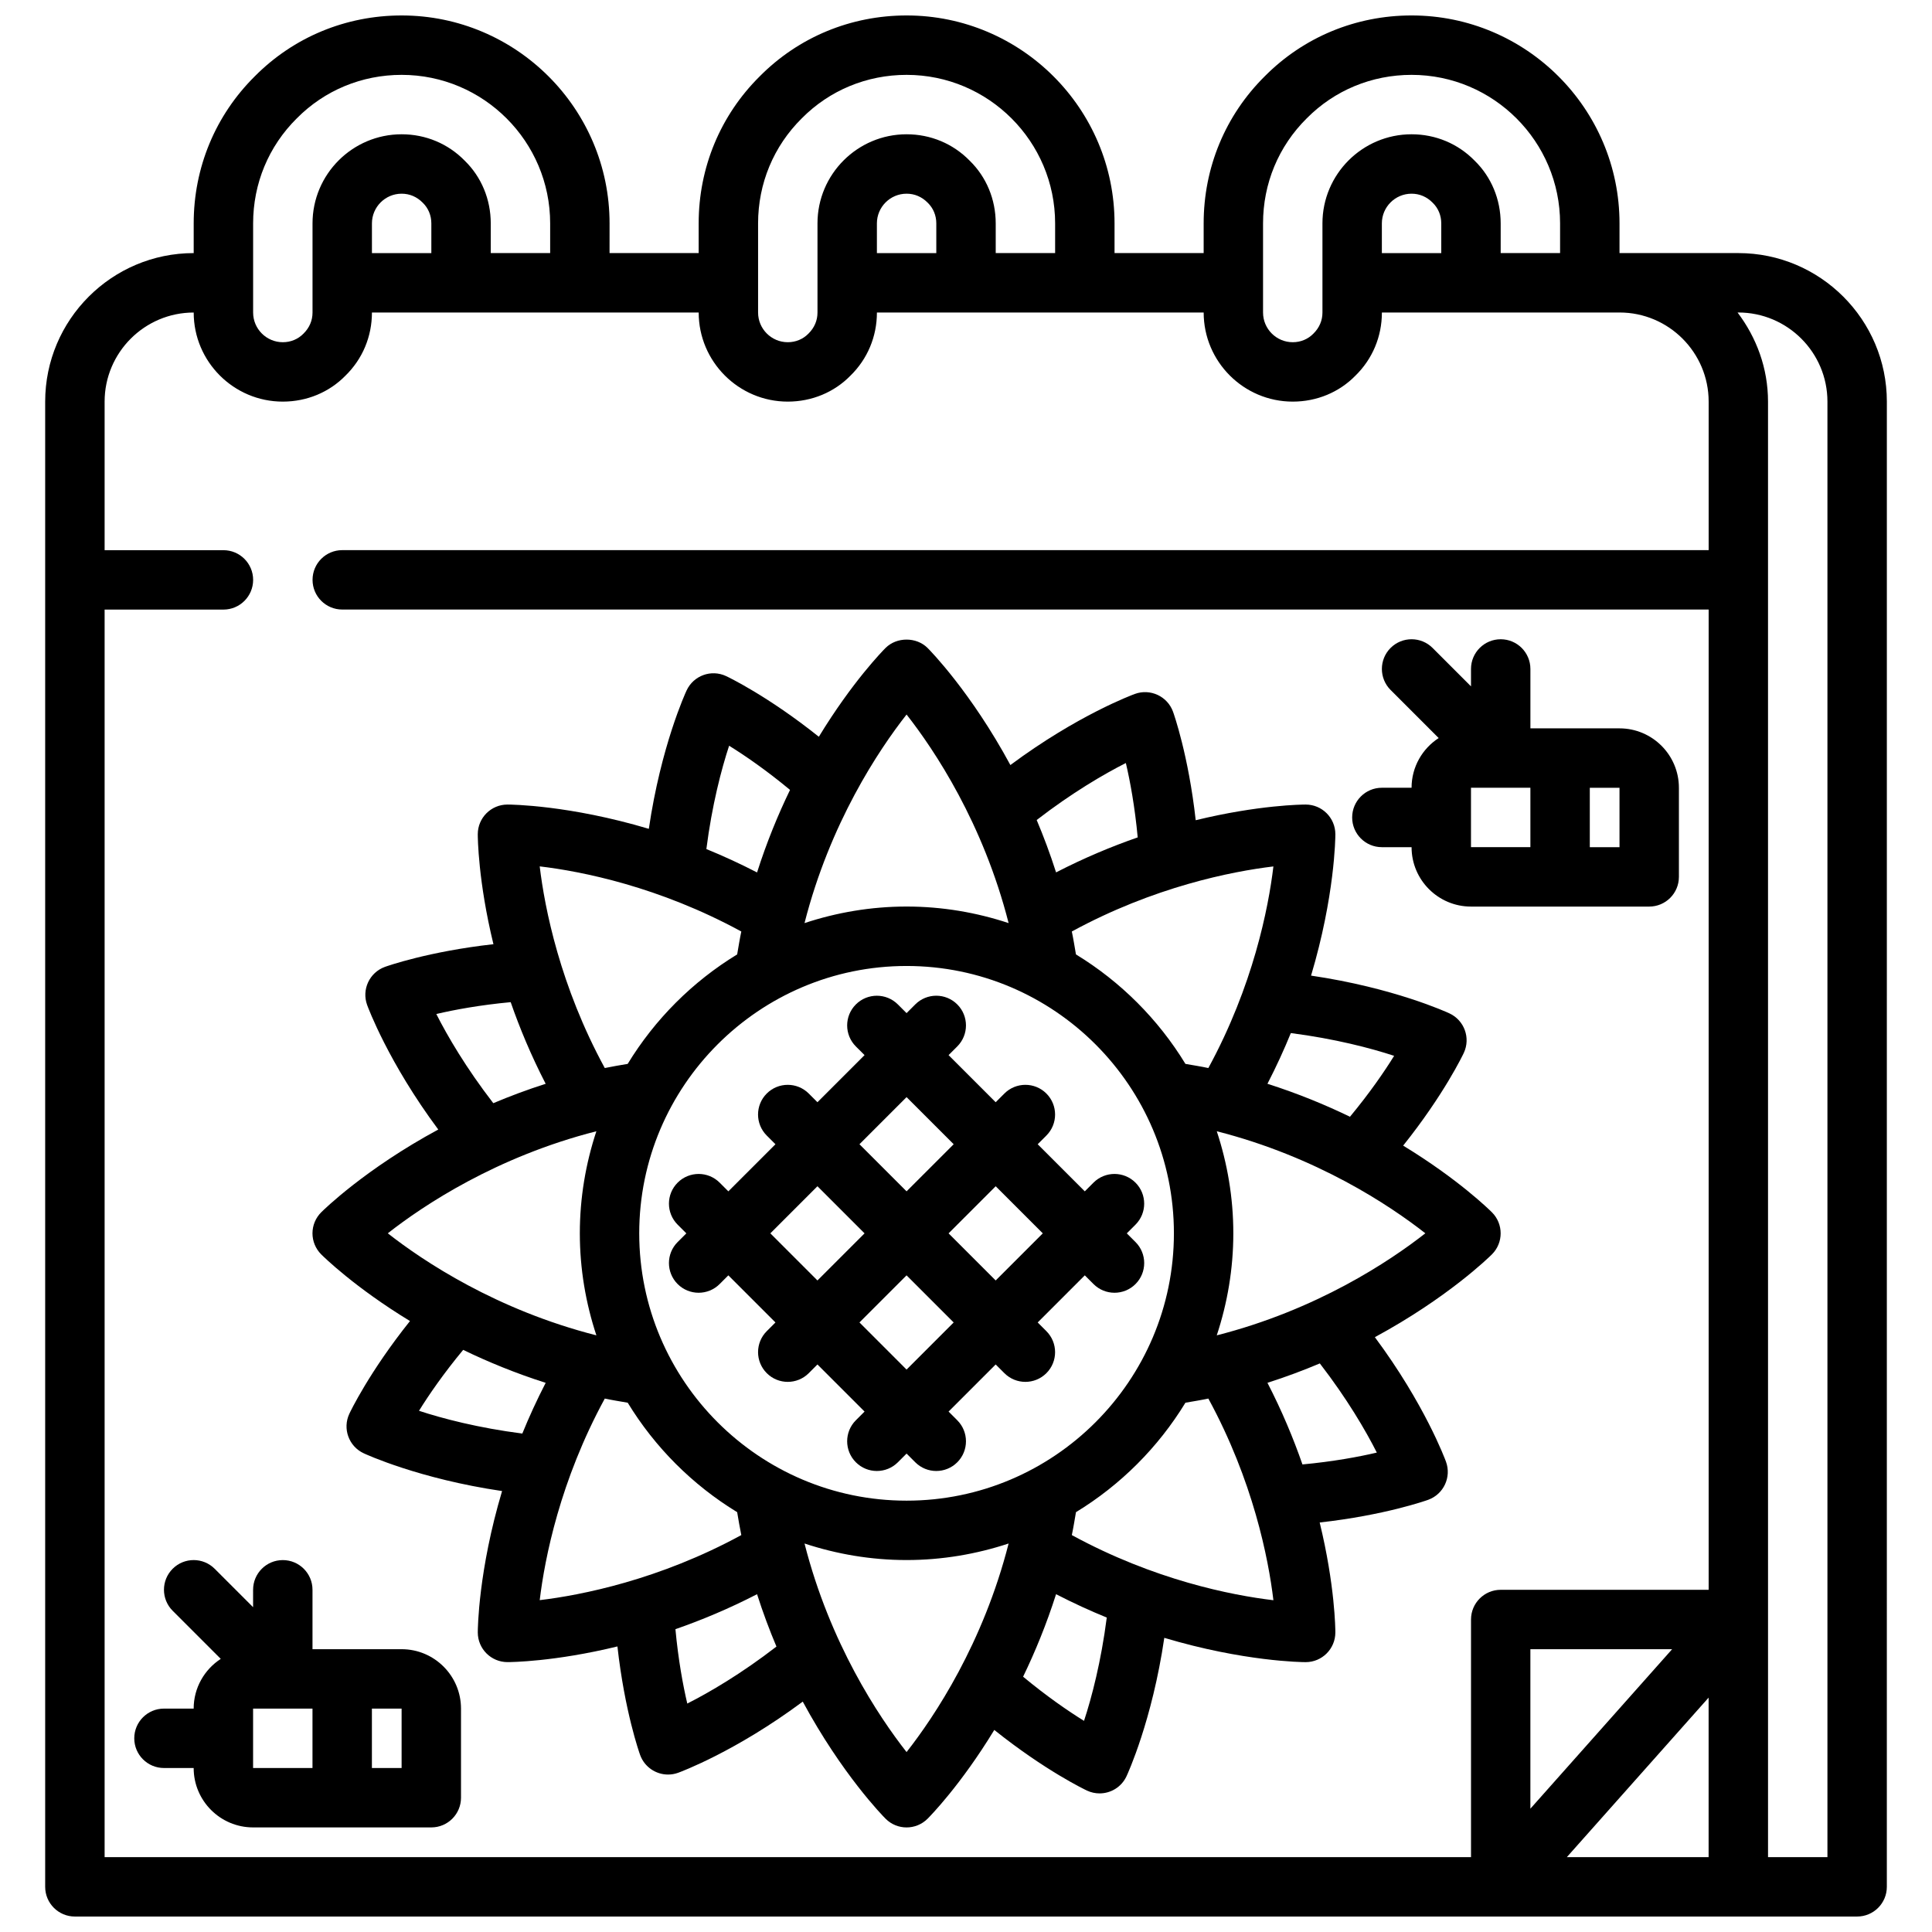 <?xml version="1.0" encoding="UTF-8"?>
<!-- Uploaded to: SVG Repo, www.svgrepo.com, Generator: SVG Repo Mixer Tools -->
<svg width="800px" height="800px" version="1.1" viewBox="144 144 512 512" xmlns="http://www.w3.org/2000/svg">
 <defs>
  <clipPath id="a">
   <path d="m155 148.09h490v503.81h-490z"/>
  </clipPath>
 </defs>
 <path d="m510.21 368.51h7.871c0 8.684 7.062 15.742 15.742 15.742h47.234c4.348 0 7.871-3.523 7.871-7.871v-23.617c0-8.684-7.062-15.742-15.742-15.742h-23.613v-15.742c0-4.348-3.523-7.871-7.871-7.871-4.348 0-7.871 3.523-7.871 7.871v4.613l-10.18-10.18c-3.074-3.074-8.055-3.074-11.133 0-3.074 3.074-3.074 8.055 0 11.133l12.746 12.746c-4.316 2.805-7.184 7.652-7.184 13.172h-7.871c-4.348 0-7.871 3.523-7.871 7.871 0 4.348 3.523 7.875 7.871 7.875zm23.617-15.746h15.742v15.742h-15.742zm39.359 15.746h-7.871v-15.742h7.871z"/>
 <path d="m211.07 569.92-10.18-10.18c-3.074-3.074-8.055-3.074-11.133 0-3.074 3.074-3.074 8.055 0 11.133l12.746 12.746c-4.312 2.812-7.18 7.656-7.18 13.18h-7.871c-4.348 0-7.871 3.523-7.871 7.871s3.523 7.871 7.871 7.871h7.871c0 8.684 7.062 15.742 15.742 15.742h47.234c4.348 0 7.871-3.523 7.871-7.871v-23.617c0-8.684-7.062-15.742-15.742-15.742h-23.613v-15.742c0-4.348-3.523-7.871-7.871-7.871-4.348 0-7.871 3.523-7.871 7.871zm0 26.879h15.742v15.742h-15.742zm39.359 15.742h-7.871v-15.742h7.871z"/>
 <path d="m252.65 494.09c-10.816 13.527-15.84 24.07-16.078 24.586-1.836 3.941-0.133 8.621 3.805 10.457 0.668 0.312 14.746 6.785 36.68 10.012-6.285 21.051-6.438 36.488-6.438 37.461 0 4.348 3.523 7.871 7.871 7.871 0.84 0 12.438-0.086 29.137-4.152 1.918 17.219 5.82 28.23 6.016 28.766 1.164 3.199 4.188 5.184 7.398 5.184 0.895 0 1.801-0.152 2.691-0.477 0.691-0.254 15.223-5.629 33.008-18.852 10.406 19.254 21.184 30.27 21.949 31.031 1.535 1.543 3.551 2.312 5.562 2.312 2.016 0 4.027-0.77 5.566-2.305 0.66-0.66 8.781-8.91 17.68-23.531 13.527 10.816 24.07 15.84 24.586 16.078 1.078 0.504 2.207 0.738 3.32 0.738 2.965 0 5.805-1.68 7.137-4.547 0.312-0.664 6.785-14.742 10.012-36.676 21.051 6.285 36.488 6.438 37.461 6.438 4.348 0 7.871-3.523 7.871-7.871 0-0.84-0.086-12.438-4.152-29.137 17.223-1.918 28.234-5.824 28.766-6.016 4.086-1.488 6.191-6.004 4.707-10.09-0.254-0.691-5.629-15.223-18.852-33.008 19.254-10.406 30.27-21.184 31.031-21.949 3.074-3.074 3.074-8.055 0-11.133-0.66-0.66-8.91-8.781-23.531-17.68 10.816-13.527 15.84-24.07 16.078-24.586 1.836-3.941 0.129-8.621-3.809-10.457-0.668-0.312-14.746-6.781-36.676-10.012 6.285-21.055 6.438-36.484 6.438-37.461 0-4.348-3.523-7.871-7.871-7.871-0.84 0-12.438 0.086-29.137 4.152-1.918-17.219-5.82-28.23-6.016-28.766-1.492-4.09-6.023-6.184-10.09-4.707-0.691 0.254-15.223 5.629-33.008 18.852-10.406-19.254-21.184-30.27-21.949-31.031-2.953-2.953-8.18-2.953-11.133 0-0.66 0.66-8.781 8.914-17.68 23.535-13.527-10.816-24.066-15.84-24.586-16.082-3.938-1.844-8.621-0.137-10.457 3.805-0.312 0.668-6.785 14.746-10.012 36.676-21.051-6.285-36.48-6.434-37.461-6.434-4.348 0-7.871 3.523-7.871 7.871 0 0.84 0.086 12.438 4.152 29.137-17.219 1.918-28.23 5.82-28.766 6.016-4.086 1.488-6.191 6.004-4.707 10.09 0.254 0.691 5.629 15.223 18.852 33.008-19.254 10.406-30.27 21.184-31.031 21.949-1.473 1.473-2.305 3.473-2.305 5.562 0 2.086 0.832 4.09 2.305 5.566 0.66 0.66 8.914 8.777 23.535 17.676zm2.391 23.785c2.602-4.203 6.516-9.891 11.703-16.145 6.535 3.168 13.828 6.172 21.867 8.738-2.356 4.57-4.414 9.066-6.191 13.438-11.637-1.488-21.211-3.996-27.379-6.031zm129.21-117.88c39.062 0 70.848 31.785 70.848 70.848s-31.785 70.848-70.848 70.848-70.848-31.785-70.848-70.848c0-39.066 31.785-70.848 70.848-70.848zm-79.973 114.64c1.973 0.418 4.031 0.746 6.07 1.098 7.219 11.84 17.172 21.789 29.008 29.008 0.352 2.039 0.68 4.098 1.098 6.074-21.73 11.832-42.309 15.91-53.422 17.242 1.332-11.113 5.41-31.691 17.246-53.422zm21.859 80.824c-1.137-4.82-2.387-11.609-3.141-19.707 6.856-2.379 14.137-5.41 21.633-9.273 1.566 4.91 3.301 9.523 5.137 13.879-9.281 7.176-17.824 12.172-23.629 15.102zm58.113 12.859c-7.414-9.445-20.301-28.793-27.043-55.273 8.52 2.809 17.594 4.383 27.043 4.383 9.449 0 18.523-1.574 27.043-4.383-6.742 26.48-19.629 45.828-27.043 55.273zm47.027-8.27c-4.203-2.602-9.891-6.516-16.145-11.703 3.168-6.535 6.172-13.828 8.738-21.867 4.57 2.356 9.062 4.414 13.434 6.191-1.488 11.637-3.992 21.207-6.027 27.379zm-3.231-49.234c0.418-1.973 0.746-4.031 1.098-6.074 11.84-7.219 21.789-17.172 29.008-29.008 2.039-0.352 4.098-0.68 6.074-1.098 11.84 21.746 15.914 42.332 17.242 53.441-11.074-1.309-31.59-5.359-53.422-17.262zm80.824-21.863c-4.816 1.133-11.609 2.387-19.707 3.141-2.379-6.856-5.41-14.137-9.273-21.633 4.91-1.566 9.523-3.301 13.879-5.137 7.176 9.281 12.176 17.824 15.102 23.629zm-42.414-31.07c2.812-8.52 4.387-17.594 4.387-27.043 0-9.449-1.574-18.523-4.383-27.043 26.48 6.742 45.824 19.629 55.27 27.043-9.445 7.41-28.793 20.301-55.273 27.043zm47.004-74.074c-2.602 4.203-6.516 9.891-11.703 16.145-6.535-3.168-13.828-6.172-21.867-8.738 2.356-4.57 4.414-9.066 6.195-13.438 11.633 1.496 21.207 4 27.375 6.031zm-49.234 3.234c-1.973-0.418-4.031-0.746-6.074-1.098-7.219-11.84-17.172-21.793-29.012-29.012-0.352-2.039-0.68-4.098-1.098-6.074 21.73-11.832 42.309-15.91 53.422-17.242-1.328 11.117-5.406 31.691-17.238 53.426zm-21.863-80.828c1.137 4.82 2.387 11.609 3.141 19.707-6.856 2.379-14.137 5.41-21.633 9.273-1.566-4.91-3.301-9.523-5.137-13.879 9.281-7.176 17.824-12.172 23.629-15.102zm-58.113-12.855c7.414 9.445 20.301 28.793 27.043 55.273-8.52-2.812-17.594-4.387-27.043-4.387-9.449 0-18.523 1.574-27.043 4.387 6.742-26.484 19.629-45.832 27.043-55.273zm-47.027 8.27c4.207 2.602 9.891 6.516 16.145 11.707-3.168 6.535-6.176 13.832-8.738 21.871-4.57-2.356-9.066-4.414-13.434-6.195 1.484-11.641 3.992-21.211 6.027-27.383zm3.231 49.23c-0.418 1.973-0.746 4.035-1.098 6.074-11.84 7.219-21.789 17.172-29.012 29.012-2.039 0.352-4.098 0.68-6.07 1.098-11.844-21.742-15.918-42.332-17.246-53.441 11.078 1.305 31.594 5.363 53.426 17.258zm-80.824 21.867c4.82-1.137 11.609-2.387 19.707-3.141 2.379 6.856 5.41 14.141 9.273 21.633-4.91 1.566-9.523 3.301-13.879 5.137-7.176-9.281-12.172-17.824-15.102-23.629zm42.414 31.07c-2.812 8.52-4.383 17.594-4.383 27.043 0 9.449 1.574 18.523 4.387 27.043-26.484-6.742-45.832-19.633-55.277-27.043 9.445-7.414 28.789-20.301 55.273-27.043z"/>
 <path d="m337.02 481.98 12.484 12.484-2.305 2.305c-3.074 3.074-3.074 8.055 0 11.133 1.535 1.539 3.551 2.309 5.562 2.309 2.016 0 4.027-0.77 5.566-2.305l2.305-2.309 12.484 12.484-2.305 2.305c-3.074 3.074-3.074 8.055 0 11.133 1.539 1.539 3.551 2.309 5.566 2.309 2.016 0 4.027-0.77 5.566-2.305l2.305-2.309 2.305 2.305c1.539 1.539 3.555 2.309 5.566 2.309 2.016 0 4.027-0.77 5.566-2.305 3.074-3.074 3.074-8.055 0-11.133l-2.305-2.309 12.484-12.484 2.305 2.305c1.539 1.539 3.551 2.309 5.566 2.309 2.016 0 4.027-0.77 5.566-2.305 3.074-3.074 3.074-8.055 0-11.133l-2.305-2.309 12.484-12.484 2.305 2.305c1.539 1.539 3.551 2.309 5.566 2.309s4.027-0.77 5.566-2.305c3.074-3.074 3.074-8.055 0-11.133l-2.309-2.305 2.305-2.305c3.074-3.074 3.074-8.055 0-11.133-3.074-3.074-8.055-3.074-11.133 0l-2.301 2.305-12.484-12.484 2.305-2.305c3.074-3.074 3.074-8.055 0-11.133-3.074-3.074-8.055-3.074-11.133 0l-2.305 2.305-12.484-12.484 2.305-2.305c3.074-3.074 3.074-8.055 0-11.133-3.074-3.074-8.055-3.074-11.133 0l-2.305 2.309-2.305-2.305c-3.074-3.074-8.055-3.074-11.133 0-3.074 3.074-3.074 8.055 0 11.133l2.305 2.301-12.484 12.484-2.305-2.305c-3.074-3.074-8.055-3.074-11.133 0-3.074 3.074-3.074 8.055 0 11.133l2.309 2.305-12.484 12.484-2.305-2.305c-3.074-3.074-8.055-3.074-11.133 0-3.074 3.074-3.074 8.055 0 11.133l2.305 2.305-2.305 2.305c-3.074 3.074-3.074 8.055 0 11.133 1.535 1.535 3.551 2.305 5.562 2.305 2.016 0 4.027-0.77 5.566-2.305zm47.23 24.973-12.484-12.488 12.484-12.484 12.484 12.484zm36.102-36.102-12.484 12.484-12.484-12.484 12.484-12.484zm-36.102-36.102 12.484 12.484-12.484 12.484-12.484-12.484zm-23.617 23.617 12.484 12.484-12.484 12.484-12.484-12.484z"/>
 <g clip-path="url(#a)">
  <path d="m163.84 651.9h472.32c4.348 0 7.871-3.523 7.871-7.871l0.004-393.6c0-21.703-17.66-39.359-39.359-39.359h-31.488v-7.871c0-30.387-24.719-55.105-55.105-55.105-14.785 0-28.629 5.746-38.922 16.133-10.434 10.344-16.18 24.184-16.18 38.973v7.871h-23.617v-7.871c0-30.387-24.719-55.105-55.105-55.105-14.785 0-28.629 5.746-38.922 16.133-10.434 10.344-16.184 24.184-16.184 38.973v7.871h-23.617l0.004-7.871c0-30.387-24.719-55.105-55.105-55.105-14.785 0-28.629 5.746-38.922 16.133-10.434 10.344-16.184 24.184-16.184 38.973v7.871c-21.703 0-39.359 17.66-39.359 39.359v393.6c0 4.348 3.527 7.871 7.871 7.871zm432.96-15.742h-37.57l37.57-42.27zm-47.234-12.836v-42.27h37.57zm78.723-372.89v385.73h-15.742l-0.004-385.73c0-8.895-3.078-17.016-8.074-23.617h0.203c13.023 0 23.617 10.594 23.617 23.617zm-149.57-47.23c0-10.555 4.094-20.426 11.574-27.836 7.359-7.434 17.23-11.527 27.785-11.527 21.703 0 39.359 17.66 39.359 39.359v7.871h-15.742v-7.867c0-6.379-2.496-12.324-6.879-16.598-4.414-4.523-10.355-7.019-16.738-7.019-13.023 0-23.617 10.594-23.617 23.617v23.617c0 2.098-0.805 4.039-2.406 5.606-1.426 1.461-3.363 2.266-5.465 2.266-4.34 0-7.871-3.531-7.871-7.871zm47.23 7.871h-15.742v-7.871c0-4.34 3.531-7.871 7.871-7.871 2.098 0 4.039 0.805 5.606 2.406 1.465 1.422 2.266 3.363 2.266 5.465zm-181.05-7.871c0-10.555 4.094-20.426 11.574-27.836 7.359-7.434 17.23-11.527 27.785-11.527 21.703 0 39.359 17.66 39.359 39.359v7.871h-15.742v-7.867c0-6.379-2.496-12.324-6.879-16.598-4.414-4.523-10.355-7.019-16.738-7.019-13.023 0-23.617 10.594-23.617 23.617v23.617c0 2.098-0.805 4.039-2.406 5.606-1.426 1.461-3.367 2.266-5.465 2.266-4.34 0-7.871-3.531-7.871-7.871zm47.23 7.871h-15.742v-7.871c0-4.34 3.531-7.871 7.871-7.871 2.098 0 4.039 0.805 5.606 2.406 1.465 1.422 2.266 3.363 2.266 5.465zm-181.05-7.871c0-10.555 4.094-20.426 11.574-27.836 7.359-7.434 17.23-11.527 27.785-11.527 21.703 0 39.359 17.66 39.359 39.359v7.871h-15.742v-7.867c0-6.379-2.496-12.324-6.879-16.598-4.414-4.523-10.355-7.019-16.738-7.019-13.023 0-23.617 10.594-23.617 23.617v23.617c0 2.098-0.805 4.039-2.406 5.606-1.426 1.461-3.367 2.266-5.465 2.266-4.34 0-7.871-3.531-7.871-7.871zm47.23 7.871h-15.742v-7.871c0-4.34 3.531-7.871 7.871-7.871 2.098 0 4.039 0.805 5.606 2.406 1.465 1.422 2.266 3.363 2.266 5.465zm-62.977 15.742c0 13.023 10.594 23.617 23.617 23.617 6.379 0 12.324-2.496 16.598-6.879 4.523-4.414 7.019-10.355 7.019-16.738h86.594c0 13.023 10.594 23.617 23.617 23.617 6.379 0 12.324-2.496 16.598-6.879 4.519-4.414 7.016-10.355 7.016-16.738h86.594c0 13.023 10.594 23.617 23.617 23.617 6.379 0 12.324-2.496 16.598-6.879 4.519-4.414 7.016-10.355 7.016-16.738h62.977c13.023 0 23.617 10.594 23.617 23.617v39.359h-362.11c-4.348 0-7.871 3.523-7.871 7.871s3.523 7.871 7.871 7.871h362.11v259.78h-55.105c-4.348 0-7.871 3.523-7.871 7.871v62.977l-362.11 0.004v-330.62h31.488c4.348 0 7.871-3.523 7.871-7.871 0-4.348-3.523-7.871-7.871-7.871l-31.488-0.004v-39.359c0-13.023 10.594-23.617 23.613-23.617z"/>
 </g>
</svg>